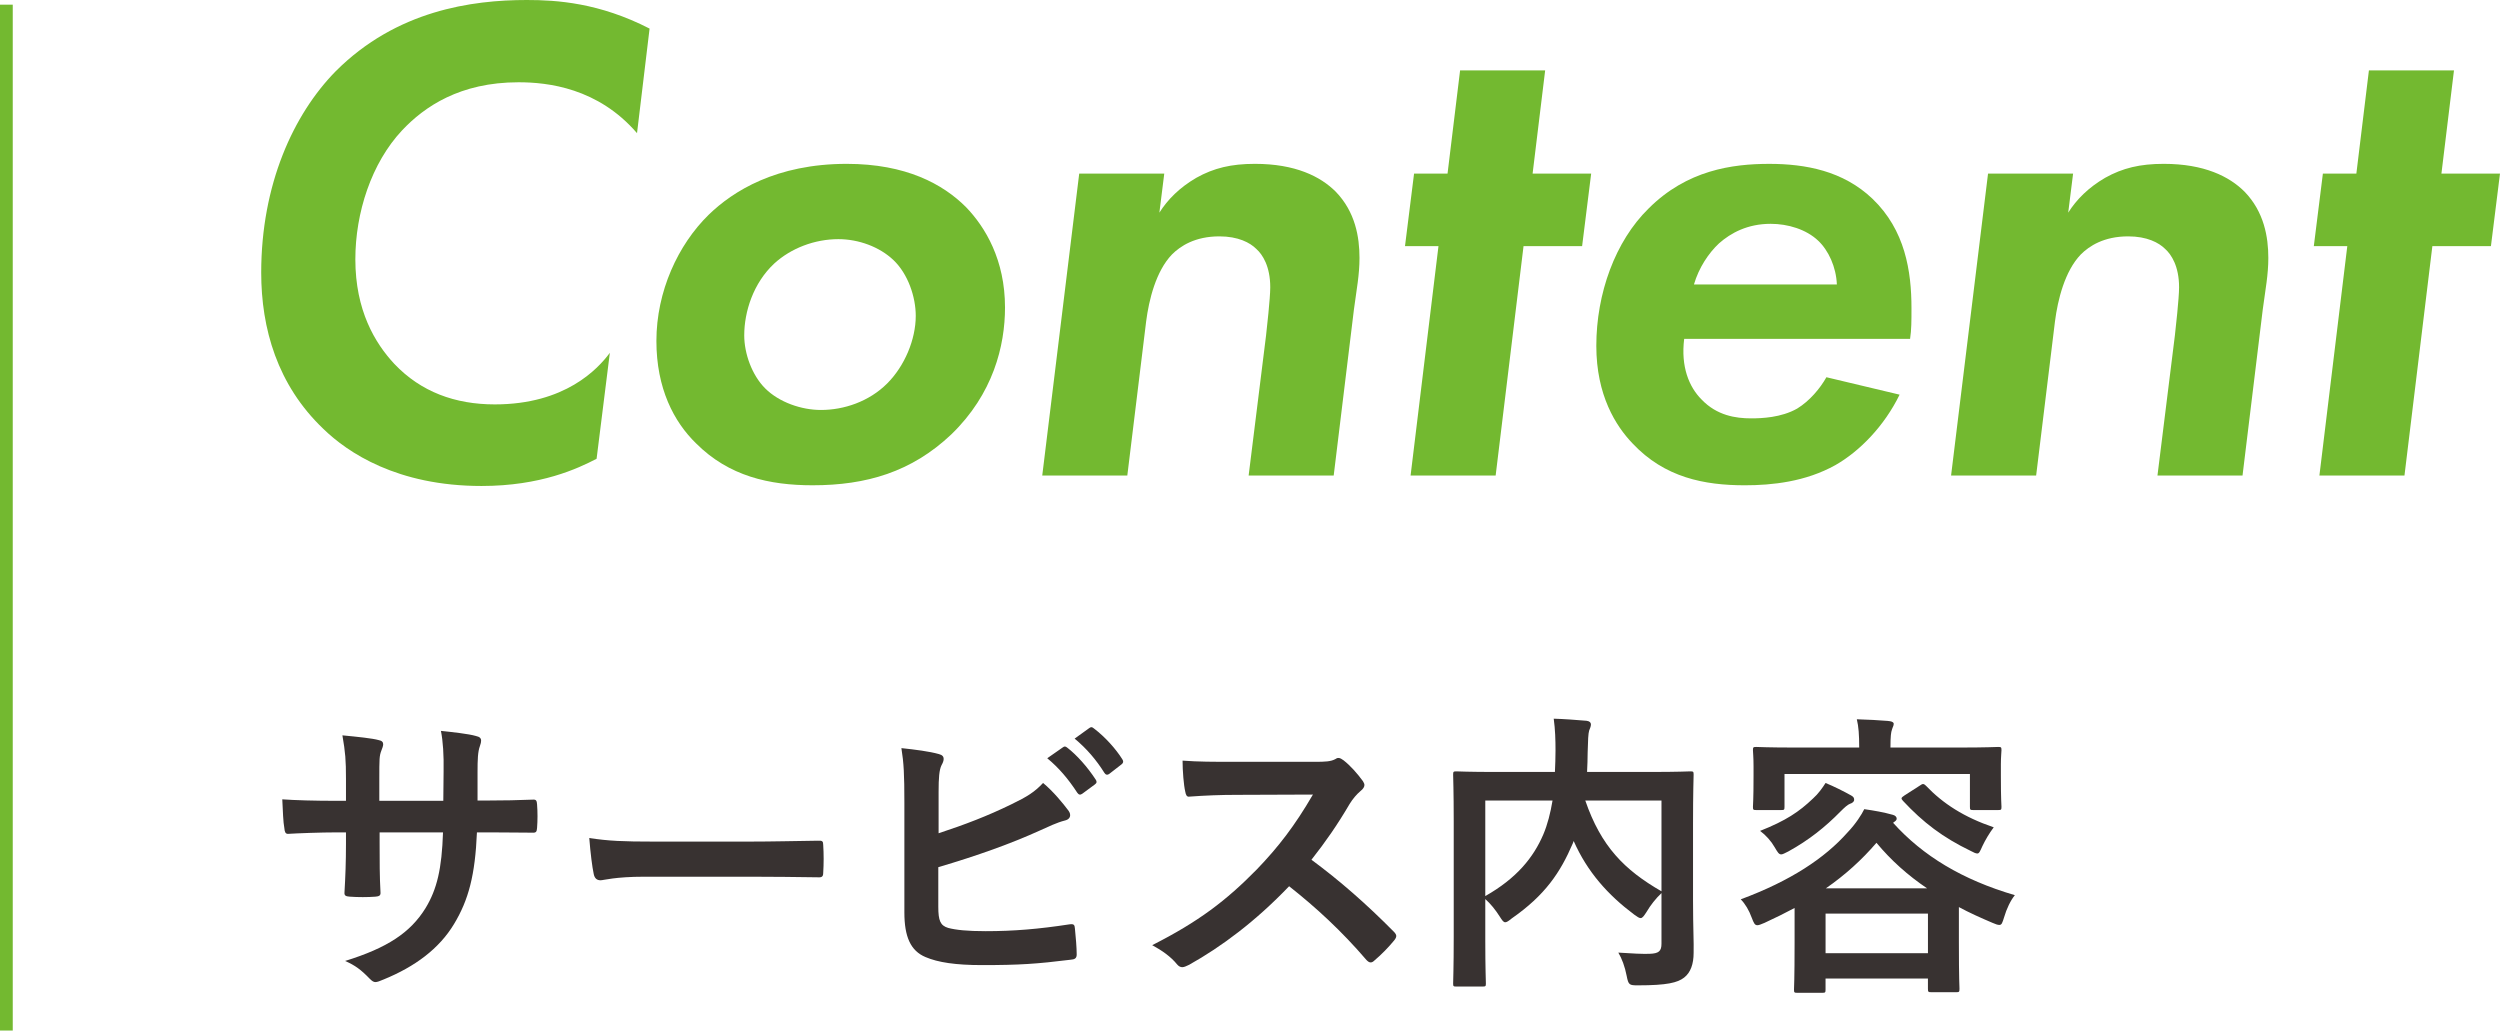 <?xml version="1.0" encoding="UTF-8"?>
<svg id="_レイヤー_2" data-name="レイヤー 2" xmlns="http://www.w3.org/2000/svg" viewBox="0 0 294.019 121.201">
  <defs>
    <style>
      .cls-1 {
        fill: #73b930;
      }

      .cls-2 {
        fill: #383231;
      }
    </style>
  </defs>
  <g id="_テキスト" data-name="テキスト">
    <g>
      <g>
        <path class="cls-1" d="m70.162,53.957c-2.214,1.148-6.56,3.198-13.53,3.198-9.922,0-15.744-3.936-18.613-6.724-5.412-5.166-7.299-11.808-7.299-18.368,0-10.332,3.772-18.614,8.774-23.698C46.628,1.23,55.484,0,61.962,0c3.526,0,8.528.328,14.433,3.362l-1.477,12.3c-4.592-5.33-10.496-5.986-13.939-5.986-6.889,0-11.07,2.87-13.694,5.658-3.608,3.854-5.494,9.676-5.494,15.17,0,5.986,2.296,9.84,4.592,12.3,3.116,3.28,7.135,4.756,11.809,4.756,8.282,0,12.136-4.182,13.53-6.068l-1.559,12.464Z"/>
        <path class="cls-1" d="m113.605,24.354c2.296,2.378,4.592,6.232,4.592,11.808,0,4.51-1.394,10.168-6.313,14.924-4.674,4.428-10.004,5.986-16.318,5.986-5.084,0-9.84-1.066-13.694-4.92-2.624-2.542-4.674-6.478-4.674-12.054,0-5.822,2.542-11.316,6.15-14.842,2.87-2.788,7.954-5.986,16.236-5.986,6.97,0,11.315,2.378,14.021,5.084Zm-9.266,20.746c2.05-2.05,3.361-5.166,3.361-7.954,0-2.214-.901-4.92-2.624-6.56-1.64-1.558-4.1-2.46-6.478-2.46-2.788,0-5.576,1.066-7.544,2.87-2.46,2.296-3.526,5.658-3.526,8.446,0,2.132.902,4.674,2.46,6.232,1.641,1.64,4.265,2.542,6.561,2.542,2.706,0,5.657-.984,7.79-3.116Z"/>
        <path class="cls-1" d="m126.922,20.418h10.004l-.574,4.592c.984-1.558,2.378-2.952,4.346-4.1,2.051-1.148,4.101-1.64,6.889-1.64,4.756,0,7.708,1.476,9.512,3.28,2.296,2.378,2.788,5.33,2.788,7.79,0,1.968-.328,3.608-.656,6.068l-2.378,19.517h-10.004l2.05-16.482c.082-.738.492-4.346.492-5.658,0-2.46-.902-3.854-1.64-4.51-.738-.738-2.133-1.476-4.347-1.476-2.87,0-4.592,1.148-5.576,2.132-1.886,1.968-2.706,5.33-3.033,7.872l-2.215,18.122h-10.004l4.347-35.506Z"/>
        <path class="cls-1" d="m179.18,28.946l-3.28,26.979h-10.004l3.28-26.979h-3.937l1.066-8.528h3.937l1.476-12.136h10.004l-1.476,12.136h6.888l-1.065,8.528h-6.889Z"/>
        <path class="cls-1" d="m223.409,46.413c-1.804,3.69-4.674,6.642-7.544,8.282-3.525,1.968-7.462,2.378-10.66,2.378-4.756,0-9.43-.902-13.202-4.92-1.968-2.05-4.264-5.658-4.264-11.479,0-6.15,2.214-12.3,6.15-16.154,4.51-4.51,9.84-5.248,14.186-5.248,4.265,0,8.692.82,12.137,4.1,3.854,3.69,4.592,8.528,4.592,12.875,0,1.476,0,2.542-.164,3.608h-26.568c-.41,3.28.574,5.658,2.05,7.134,1.805,1.886,4.019,2.214,5.822,2.214,1.23,0,3.526-.082,5.412-1.148,1.476-.902,2.706-2.378,3.444-3.69l8.609,2.05Zm-7.38-12.956c-.082-2.05-.983-4.018-2.214-5.166-1.394-1.312-3.526-1.968-5.576-1.968-2.706,0-4.674,1.066-6.067,2.296-1.23,1.148-2.379,2.87-2.952,4.838h16.81Z"/>
        <path class="cls-1" d="m233.807,20.418h10.004l-.574,4.592c.984-1.558,2.378-2.952,4.346-4.1,2.051-1.148,4.101-1.64,6.889-1.64,4.756,0,7.708,1.476,9.512,3.28,2.296,2.378,2.788,5.33,2.788,7.79,0,1.968-.328,3.608-.656,6.068l-2.378,19.517h-10.004l2.05-16.482c.082-.738.492-4.346.492-5.658,0-2.46-.902-3.854-1.64-4.51-.738-.738-2.133-1.476-4.347-1.476-2.87,0-4.592,1.148-5.576,2.132-1.886,1.968-2.706,5.33-3.033,7.872l-2.215,18.122h-10.004l4.347-35.506Z"/>
        <path class="cls-1" d="m286.064,28.946l-3.28,26.979h-10.004l3.28-26.979h-3.937l1.066-8.528h3.937l1.476-12.136h10.004l-1.476,12.136h6.888l-1.065,8.528h-6.889Z"/>
        <path class="cls-2" d="m57.388,94.147c1.715,0,3.676-.035,5.286-.105.42-.035.454.175.489.56.07.875.07,1.891,0,2.766-.035.455-.104.595-.595.56-1.19,0-3.325-.035-5.041-.035h-1.435c-.21,5.005-.98,7.946-2.695,10.781-1.75,2.906-4.586,5.006-8.261,6.511-.49.21-.771.315-.98.315s-.385-.105-.665-.385c-1.05-1.085-1.715-1.575-2.905-2.1,4.971-1.54,7.666-3.325,9.451-6.196,1.365-2.24,1.925-4.655,2.065-8.926h-7.456v1.26c0,2.065,0,3.955.105,5.811.034.385-.211.455-.596.49-.91.07-2.065.07-3.01,0-.455-.035-.665-.105-.631-.49.105-1.82.176-3.536.176-5.741v-1.33h-1.051c-1.89,0-4.69.105-5.775.175-.28,0-.385-.21-.42-.665-.14-.735-.175-1.96-.245-3.395,1.47.104,3.745.175,6.44.175h1.051v-2.555c0-2.24-.07-3.116-.42-5.146,1.819.175,3.535.35,4.27.56.386.07.525.245.525.49,0,.21-.104.455-.21.735-.245.63-.245.98-.245,3.36v2.555h7.526l.034-3.431c.035-1.96-.069-3.57-.314-4.795,1.33.14,3.255.35,4.096.595.489.105.63.28.63.56,0,.14-.035.35-.141.63-.245.665-.279,1.575-.279,3.08v3.325h1.225Z"/>
        <path class="cls-2" d="m75.779,103.108c-3.466,0-4.796.42-5.146.42-.42,0-.7-.21-.806-.735-.175-.805-.385-2.45-.524-4.235,2.274.35,4.025.42,7.561.42h11.271c2.66,0,5.355-.07,8.051-.105.524-.035.63.07.63.49.069,1.05.069,2.24,0,3.29,0,.42-.141.561-.63.525-2.626-.035-5.216-.07-7.807-.07h-12.601Z"/>
        <path class="cls-2" d="m110.387,97.998c3.081-1.015,5.741-2.03,8.541-3.396,1.891-.91,2.766-1.47,3.746-2.52,1.225,1.015,2.38,2.45,2.905,3.15.175.21.279.42.279.63,0,.28-.175.525-.595.63-.98.245-1.96.735-2.905,1.155-3.466,1.575-7.386,2.975-12.007,4.34v4.656c0,1.645.245,2.205,1.155,2.485.91.245,2.275.385,4.411.385,3.29,0,6.23-.245,9.871-.805.524-.07.595.07.63.49.104.98.21,2.31.21,3.045,0,.455-.21.595-.735.63-3.955.49-5.985.63-10.396.63-3.116,0-5.181-.315-6.651-.945-1.75-.735-2.485-2.38-2.485-5.25v-12.917c0-3.325-.069-4.655-.35-6.406,1.646.175,3.29.385,4.41.7.42.105.561.315.561.56s-.105.49-.245.735c-.28.56-.351,1.505-.351,3.15v4.865Zm14.632-10.116c.175-.14.315-.105.525.07,1.085.84,2.345,2.24,3.325,3.745.14.21.14.385-.105.56l-1.47,1.085c-.245.175-.42.14-.595-.105-1.051-1.61-2.171-2.94-3.536-4.06l1.855-1.295Zm3.115-2.275c.21-.14.315-.104.525.07,1.295.98,2.555,2.38,3.325,3.605.14.21.175.42-.105.63l-1.399,1.085c-.28.21-.455.105-.596-.104-.944-1.505-2.064-2.835-3.5-4.026l1.75-1.26Z"/>
        <path class="cls-2" d="m154.621,89.597c1.26,0,1.891-.035,2.415-.315.141-.105.245-.14.385-.14.211,0,.386.14.596.28.805.63,1.61,1.541,2.275,2.45.104.175.175.315.175.455,0,.21-.141.455-.455.7-.455.385-.91.91-1.295,1.54-1.436,2.451-2.801,4.411-4.48,6.546,3.36,2.485,6.476,5.216,9.695,8.471.176.175.28.351.28.49s-.07.315-.245.525c-.665.805-1.47,1.645-2.345,2.38-.141.14-.28.21-.42.21-.176,0-.315-.105-.49-.28-2.94-3.43-5.951-6.196-9.102-8.681-3.955,4.131-7.945,7.106-11.761,9.241-.315.14-.561.28-.805.28-.211,0-.421-.105-.596-.315-.77-.945-1.785-1.645-2.94-2.275,5.461-2.765,8.716-5.25,12.321-8.926,2.521-2.625,4.445-5.11,6.581-8.786l-9.031.035c-1.82,0-3.641.07-5.53.21-.28.035-.385-.21-.455-.595-.175-.735-.315-2.416-.315-3.641,1.891.14,3.641.14,5.916.14h9.626Z"/>
        <path class="cls-2" d="m199.114,105.979c0,3.045.104,4.9.069,6.09,0,1.295-.35,2.311-1.12,2.905-.77.595-1.995.91-5.425.91-1.016,0-1.12-.035-1.33-1.12s-.561-2.03-.98-2.73c1.47.105,3.011.175,3.676.141,1.085-.035,1.399-.315,1.399-1.19v-5.951c-.7.665-1.295,1.435-1.75,2.206-.314.49-.49.735-.7.735-.175,0-.385-.14-.77-.42-3.081-2.31-5.496-5.005-7.106-8.646l-.104.28c-1.471,3.431-3.256,6.091-7.176,8.821-.385.315-.595.455-.771.455-.21,0-.35-.21-.665-.7-.49-.77-1.05-1.47-1.68-2.03v4.866c0,3.255.07,4.865.07,5.075,0,.315-.035.35-.421.35h-3.045c-.35,0-.385-.035-.385-.35,0-.245.069-1.89.069-5.496v-13.546c0-3.605-.069-5.286-.069-5.53,0-.351.035-.385.385-.385.245,0,1.4.07,4.726.07h6.86c.035-.805.07-1.645.07-2.52,0-1.26-.035-2.45-.21-3.746,1.225.035,2.59.14,3.851.245.35.035.524.21.524.42,0,.245-.104.455-.21.735-.104.35-.14,1.12-.175,2.555,0,.77-.035,1.54-.07,2.31h7.456c3.29,0,4.48-.07,4.69-.07.351,0,.385.035.385.385,0,.21-.069,2.1-.069,5.74v9.136Zm-24.433-.595c3.71-2.1,5.67-4.551,6.825-7.246.49-1.155.841-2.521,1.085-3.991h-7.91v11.236Zm20.722-11.236h-8.961c1.855,5.391,4.586,8.156,8.961,10.676v-10.676Z"/>
        <path class="cls-2" d="m211.06,106.784c-1.12.595-2.31,1.19-3.535,1.75-.42.175-.665.28-.84.28-.315,0-.42-.245-.665-.875-.315-.875-.771-1.645-1.295-2.17,5.846-2.17,9.871-4.83,12.566-7.875.944-.98,1.68-2.135,1.96-2.73,1.189.175,2.24.35,3.36.665.279.07.455.245.455.455,0,.175-.141.28-.351.42l-.069.07c3.5,3.885,8.12,6.686,14.316,8.506-.49.595-.98,1.61-1.261,2.59-.21.665-.279.91-.56.91-.175,0-.42-.07-.806-.245-1.399-.595-2.729-1.19-3.955-1.855v4.061c0,4.516.07,5.355.07,5.531,0,.385-.035.42-.386.42h-2.905c-.385,0-.42-.035-.42-.42v-1.19h-12.041v1.295c0,.35-.035.385-.385.385h-2.94c-.351,0-.385-.035-.385-.385,0-.21.069-1.05.069-5.565v-4.025Zm19.287-18.867c3.256,0,4.411-.07,4.655-.07.351,0,.386.035.386.385,0,.21-.07.77-.07,1.645v1.365c0,2.905.07,3.431.07,3.641,0,.35-.035.385-.386.385h-2.939c-.351,0-.386-.035-.386-.385v-3.851h-21.807v3.851c0,.35-.035.385-.386.385h-2.94c-.35,0-.385-.035-.385-.385,0-.245.07-.735.07-3.641v-1.12c0-1.12-.07-1.645-.07-1.89,0-.35.035-.385.385-.385.245,0,1.4.07,4.656.07h7.455c0-1.505-.069-2.45-.279-3.325,1.295.035,2.59.105,3.78.21.385.035.56.175.56.315,0,.245-.14.42-.21.7-.104.28-.175.735-.175,2.065v.035h8.016Zm-12.636,5.636c.314.175.35.315.35.525s-.245.385-.49.455c-.279.105-.63.42-1.12.91-1.785,1.82-3.71,3.36-6.125,4.69-.421.21-.665.35-.841.35-.279,0-.42-.245-.77-.84-.42-.735-1.051-1.435-1.716-1.925,3.011-1.19,4.586-2.24,6.231-3.815.595-.525,1.12-1.26,1.47-1.82,1.016.42,2.136.98,3.011,1.47Zm-3.011,18.552h12.041v-4.655h-12.041v4.655Zm11.937-7.631c-2.275-1.54-4.235-3.29-5.951-5.355-1.715,1.995-3.675,3.78-5.95,5.355h11.901Zm-.806-12.111c.28-.21.421-.21.665.035,1.996,2.1,4.48,3.71,7.981,4.9-.525.7-.98,1.47-1.33,2.205-.28.63-.386.875-.596.875-.175,0-.42-.105-.805-.315-3.255-1.575-5.565-3.326-7.946-5.881-.244-.28-.244-.35.176-.63l1.854-1.19Z"/>
      </g>
      <rect class="cls-1" y=".55" width="1.5" height="120.65"/>
    </g>
  </g>
</svg>